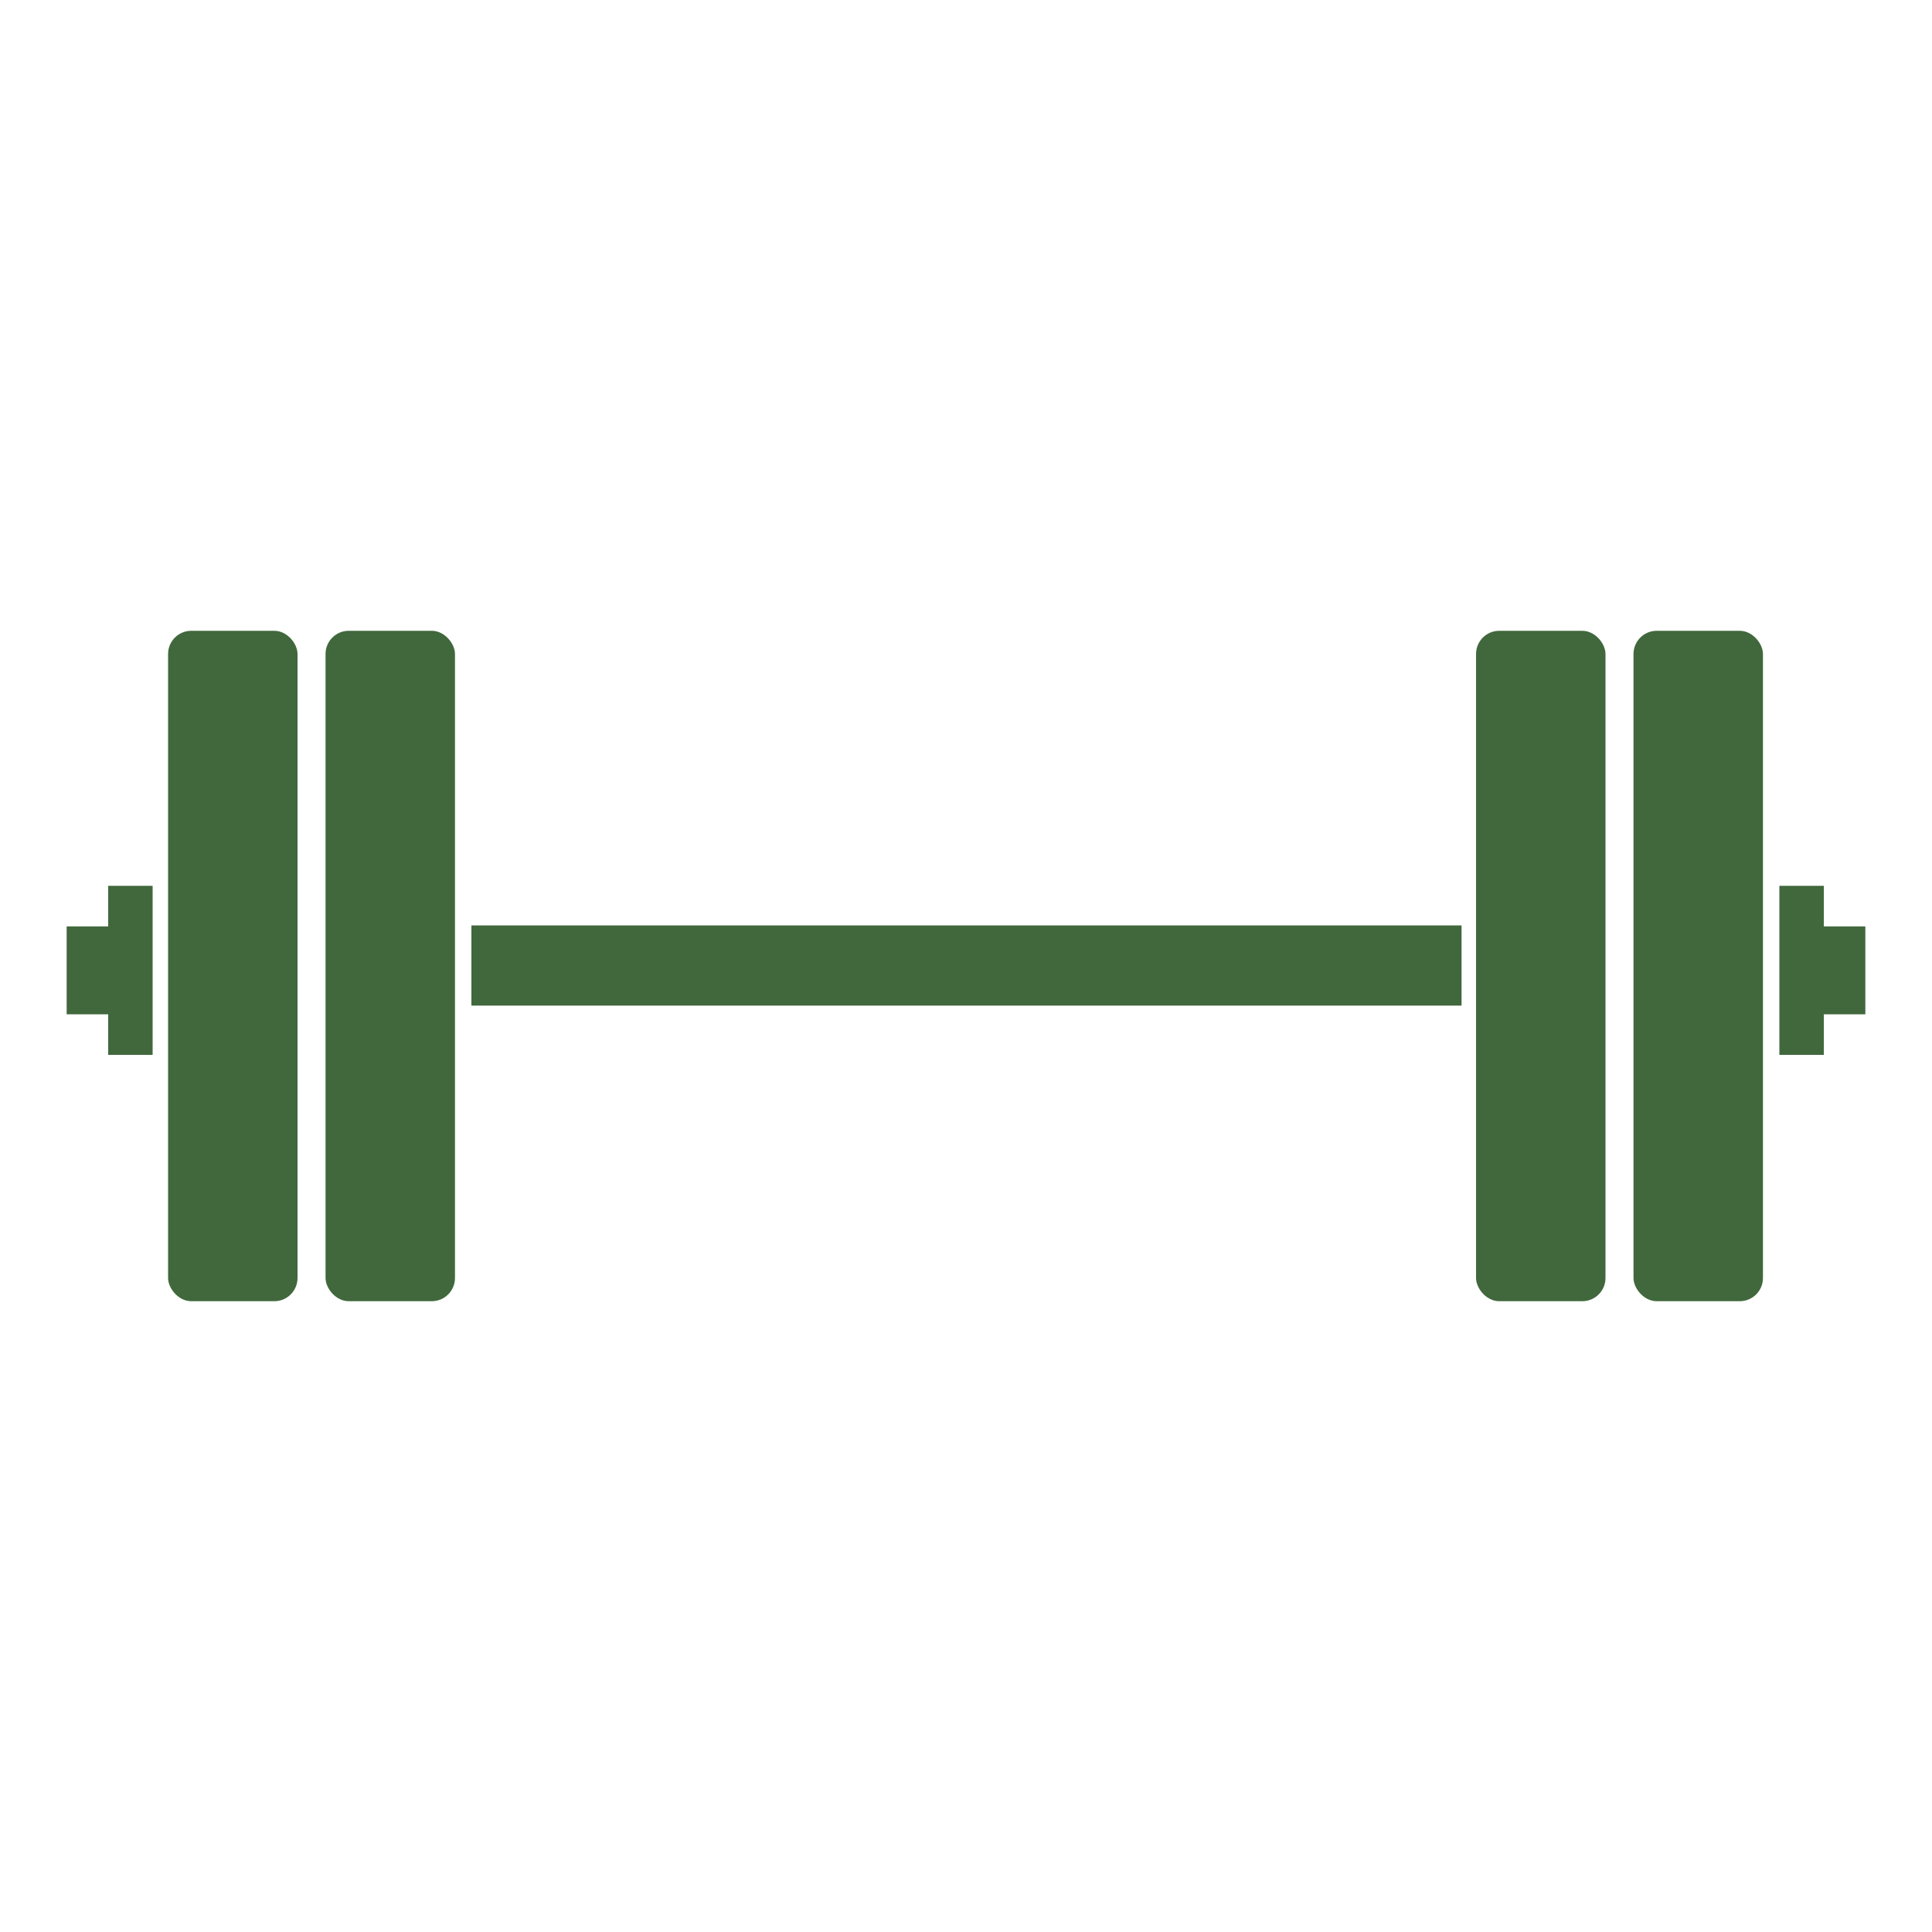 <svg xmlns="http://www.w3.org/2000/svg" viewBox="0 0 200 200"><defs><style>      .cls-1 {        fill: none;      }      .cls-2 {        fill: #40683c;      }    </style></defs><g><g id="Layer_2"><g id="Layer_1-2"><g><rect class="cls-1" width="200" height="200"></rect><g><g><rect class="cls-2" x="33.7" y="65.3" width="13.4" height="69.4" rx="2.4" ry="2.4"></rect><rect class="cls-2" x="17.4" y="65.3" width="13.4" height="69.4" rx="2.4" ry="2.4"></rect></g><g><rect class="cls-2" x="169.1" y="65.3" width="13.4" height="69.4" rx="2.4" ry="2.4"></rect><rect class="cls-2" x="152.8" y="65.3" width="13.4" height="69.4" rx="2.4" ry="2.4"></rect></g><rect class="cls-2" x="48.8" y="95.8" width="102.5" height="8.3"></rect><polygon class="cls-2" points="193.1 95.9 188.8 95.9 188.8 91.7 184.2 91.7 184.2 109.2 188.8 109.2 188.8 105 193.1 105 193.1 95.9"></polygon><polygon class="cls-2" points="6.9 105 11.2 105 11.2 109.2 15.8 109.2 15.8 91.7 11.2 91.7 11.2 95.9 6.9 95.9 6.9 105"></polygon></g></g></g></g></g></svg>